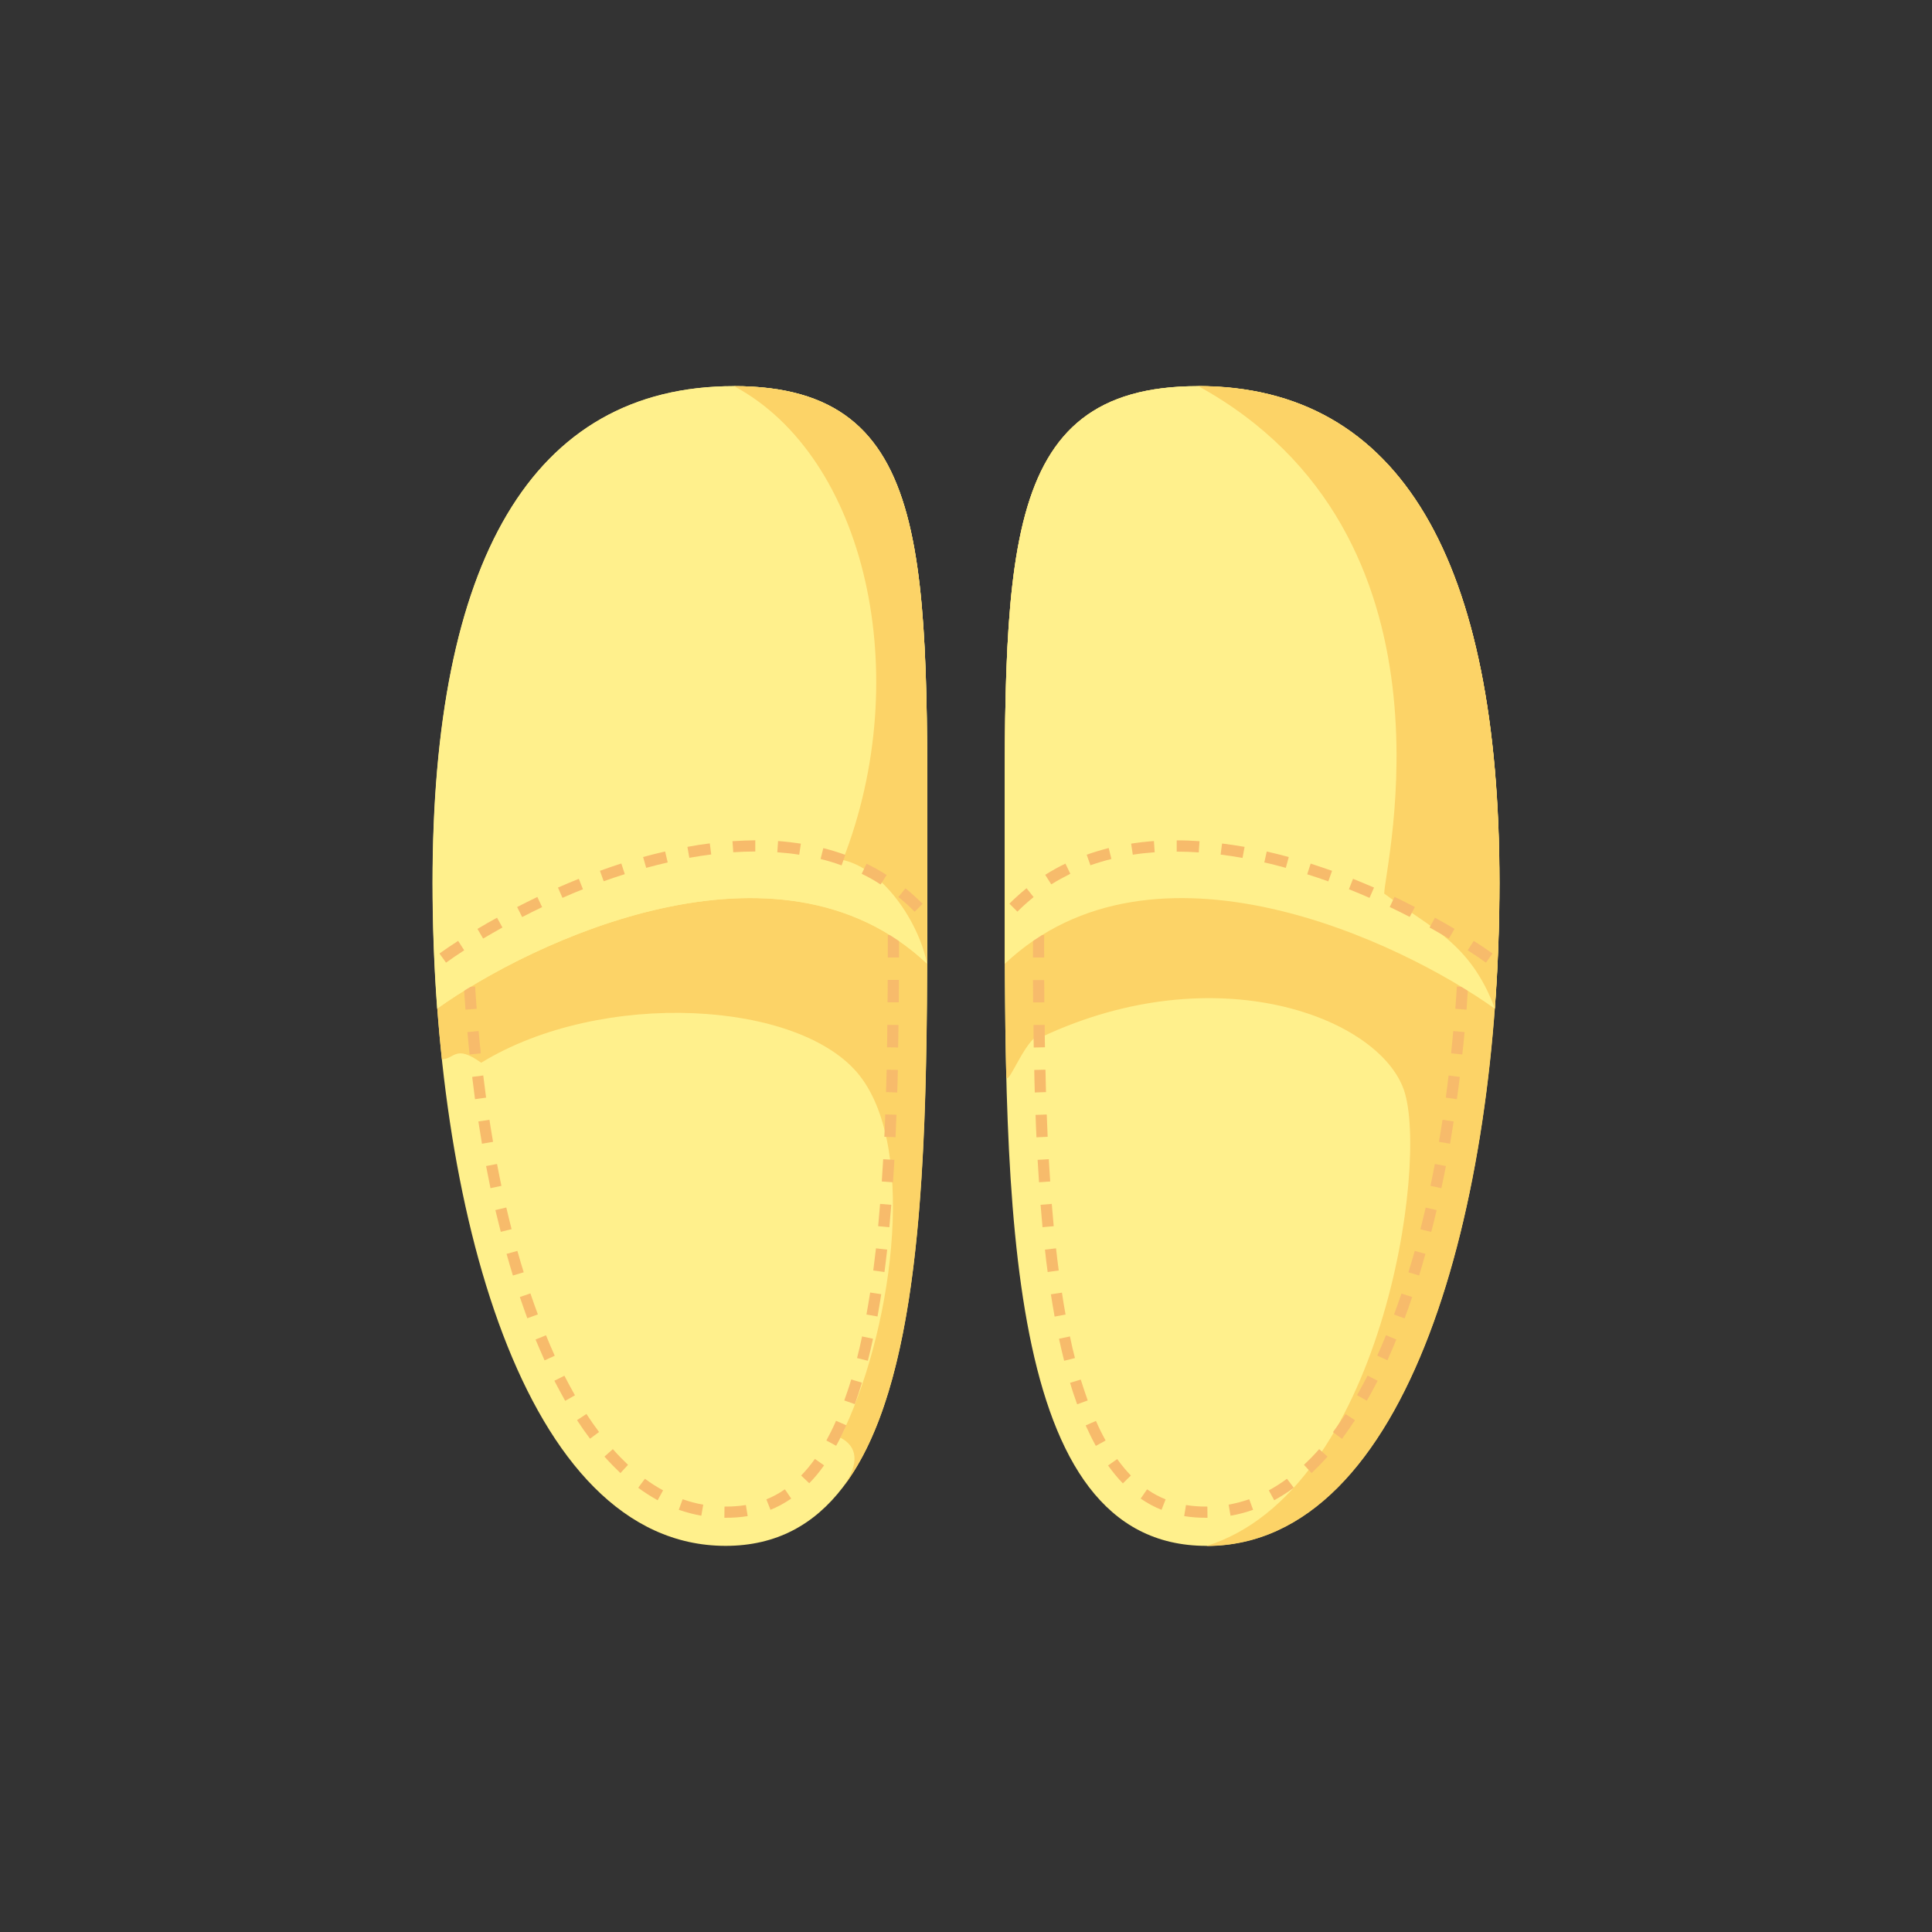 <?xml version="1.0" encoding="utf-8"?>
<!-- Generator: Adobe Illustrator 23.0.2, SVG Export Plug-In . SVG Version: 6.00 Build 0)  -->
<svg version="1.1" id="レイヤー_1" xmlns="http://www.w3.org/2000/svg" xmlns:xlink="http://www.w3.org/1999/xlink" x="0px"
	 y="0px" viewBox="0 0 150 150" style="enable-background:new 0 0 150 150;" xml:space="preserve">
<rect x="0" y="0" width="150" height="150" fill="#333333" stroke="none"/>
<style type="text/css">
	.st0{fill:#FFF08C;}
	.st1{fill:#FCD367;}
	.st2{fill:#F7BB6B;}
</style>
<g>
	<path class="st0" d="M71.99,68.55c0,24.86,0.12,51.47-15.65,51.47c-15.78,0-22.75-26.61-22.75-51.47c0-24.87,7.63-38.57,23.4-38.57
		C72.76,29.98,71.99,43.68,71.99,68.55z"/>
	<g>
		<path class="st1" d="M33.95,78.3c0.1,1.32,0.22,2.64,0.36,3.94c1.02-0.02,1.02-1.18,3.05,0.27c9.36-5.73,24.82-4.86,29.4,1.02
			c4.57,5.88,2.4,20.25-1.52,28.09c1.31,0.65,1.52,1.96,0.27,3.76c5.82-7.72,6.42-24,6.48-40.56C60.44,63.94,41.28,73.08,33.95,78.3
			z"/>
	</g>
	<path class="st2" d="M56.24,117.84l0.01-0.87c0.03,0,0.05,0,0.08,0l0,0c0.5,0,1.03-0.03,1.58-0.12l0,0l0.14,0.86
		c-0.6,0.1-1.18,0.13-1.72,0.13l0,0C56.31,117.84,56.28,117.84,56.24,117.84L56.24,117.84z M52.7,117.22l0.3-0.82
		c0.52,0.18,1.05,0.33,1.6,0.42l0,0l-0.15,0.86C53.85,117.57,53.27,117.42,52.7,117.22L52.7,117.22z M59.5,116.41
		c0.48-0.19,0.96-0.45,1.44-0.78l0,0l0.49,0.72c-0.54,0.37-1.08,0.66-1.61,0.87l0,0L59.5,116.41L59.5,116.41z M49.55,115.51
		l0.52-0.7c0.46,0.34,0.93,0.64,1.41,0.9l0,0l-0.42,0.77C50.54,116.19,50.04,115.87,49.55,115.51L49.55,115.51z M62.2,114.56
		c0.36-0.37,0.72-0.8,1.07-1.29l0,0h0l0.71,0.5c-0.37,0.53-0.76,0.99-1.15,1.39l0,0L62.2,114.56L62.2,114.56z M46.93,113.09
		l0.65-0.58c0.38,0.43,0.78,0.84,1.18,1.22l0,0l-0.59,0.64C47.75,113.97,47.33,113.54,46.93,113.09L46.93,113.09z M48.77,113.73
		L48.77,113.73L48.77,113.73L48.77,113.73L48.77,113.73z M64.16,111.84c0.25-0.47,0.51-0.97,0.75-1.53l0,0l0.8,0.35
		c-0.26,0.57-0.52,1.1-0.79,1.59l0,0L64.16,111.84L64.16,111.84z M44.8,110.26l0.73-0.48c0.32,0.49,0.65,0.96,0.98,1.4l0,0
		l-0.7,0.52C45.47,111.25,45.13,110.77,44.8,110.26L44.8,110.26z M65.55,108.73c0.18-0.51,0.37-1.05,0.54-1.63l0,0l0.83,0.25
		c-0.18,0.59-0.36,1.15-0.55,1.67l0,0L65.55,108.73L65.55,108.73z M43.04,107.2l0.78-0.39c0.27,0.52,0.54,1.03,0.82,1.52l0,0
		l-0.76,0.43C43.59,108.25,43.32,107.73,43.04,107.2L43.04,107.2z M66.54,105.44c0.14-0.53,0.27-1.1,0.39-1.68l0,0l0.85,0.18
		c-0.13,0.6-0.26,1.17-0.4,1.71l0,0L66.54,105.44L66.54,105.44z M41.58,104l0.81-0.33c0.22,0.54,0.45,1.07,0.68,1.59l0,0l-0.79,0.36
		C42.04,105.08,41.81,104.55,41.58,104L41.58,104z M40.36,100.7l0.82-0.28c0.19,0.55,0.38,1.1,0.58,1.63l0,0l-0.82,0.3
		C40.75,101.82,40.55,101.27,40.36,100.7L40.36,100.7z M67.27,102.06c0.1-0.56,0.2-1.13,0.29-1.71l0,0v0l0.86,0.13
		c-0.09,0.59-0.19,1.16-0.29,1.73l0,0L67.27,102.06L67.27,102.06z M39.33,97.35l0.84-0.23c0.16,0.56,0.32,1.12,0.49,1.66l0,0
		l-0.84,0.25C39.65,98.48,39.49,97.92,39.33,97.35L39.33,97.35z M67.8,98.64c0.07-0.56,0.14-1.14,0.21-1.72l0,0l0.87,0.1
		c-0.07,0.59-0.13,1.17-0.21,1.74l0,0L67.8,98.64L67.8,98.64z M38.46,93.95l0.85-0.2c0.13,0.57,0.27,1.13,0.41,1.68l0,0l-0.84,0.21
		C38.74,95.1,38.6,94.53,38.46,93.95L38.46,93.95z M39.72,95.44L39.72,95.44L39.72,95.44L39.72,95.44L39.72,95.44z M68.18,95.2
		c0.05-0.57,0.1-1.15,0.15-1.73l0,0l0.87,0.07c-0.05,0.59-0.1,1.17-0.15,1.74l0,0L68.18,95.2L68.18,95.2z M37.74,90.53l0.85-0.16
		c0.11,0.57,0.22,1.14,0.34,1.7l0,0l-0.85,0.18C37.97,91.68,37.85,91.1,37.74,90.53L37.74,90.53z M68.46,91.73
		c0.04-0.57,0.07-1.15,0.11-1.73l0,0l0.87,0.05c-0.03,0.59-0.07,1.17-0.11,1.74l0,0L68.46,91.73L68.46,91.73z M37.14,87.07L38,86.94
		c0.09,0.57,0.18,1.14,0.28,1.71l0,0l-0.86,0.15C37.33,88.23,37.24,87.66,37.14,87.07L37.14,87.07z M68.66,88.26
		c0.03-0.57,0.05-1.15,0.07-1.74l0,0l0.87,0.03c-0.02,0.58-0.05,1.17-0.07,1.74l0,0L68.66,88.26L68.66,88.26z M36.66,83.61
		l0.86-0.11c0.07,0.58,0.15,1.15,0.22,1.72l0,0l-0.86,0.12C36.81,84.77,36.73,84.19,36.66,83.61L36.66,83.61z M68.79,84.79
		c0.02-0.58,0.03-1.16,0.05-1.74l0,0l0.87,0.02c-0.01,0.58-0.03,1.17-0.05,1.75l0,0L68.79,84.79L68.79,84.79z M36.29,80.13
		l0.87-0.08c0.05,0.58,0.11,1.16,0.17,1.73l0,0l-0.87,0.09C36.4,81.29,36.34,80.72,36.29,80.13L36.29,80.13z M68.87,81.31
		c0.01-0.58,0.02-1.16,0.02-1.74l0,0v0l0.87,0.01c-0.01,0.58-0.02,1.17-0.03,1.75l0,0L68.87,81.31L68.87,81.31z M36.02,76.65
		l0.87-0.06c0.03,0.58,0.08,1.15,0.12,1.73l0,0l-0.87,0.07C36.1,77.81,36.05,77.23,36.02,76.65L36.02,76.65z M37.01,78.32
		L37.01,78.32L37.01,78.32C37.01,78.32,37.01,78.32,37.01,78.32L37.01,78.32z M68.91,77.82c0.01-0.58,0.01-1.16,0.01-1.74l0,0
		l0.87,0c0,0.58-0.01,1.16-0.01,1.74l0,0L68.91,77.82L68.91,77.82z M35.85,73.16l0.87-0.03c0.02,0.58,0.05,1.15,0.08,1.73l0,0
		l-0.87,0.05C35.89,74.33,35.87,73.75,35.85,73.16L35.85,73.16z M36.79,74.86L36.79,74.86C36.79,74.87,36.79,74.87,36.79,74.86
		L36.79,74.86z M68.93,74.34c0-0.58,0-1.16,0-1.74l0,0h0.87c0,0.58,0,1.16,0,1.74l0,0L68.93,74.34L68.93,74.34z M35.77,69.67
		l0.87-0.01c0.01,0.58,0.02,1.16,0.03,1.74l0,0l-0.87,0.02C35.78,70.83,35.77,70.25,35.77,69.67L35.77,69.67z M68.94,70.86
		c0-0.56,0-1.12,0-1.68l0,0c0-0.03,0-0.05,0-0.07l0,0h0.87c0,0.03,0,0.05,0,0.07l0,0c0,0.56,0,1.12,0,1.68l0,0H68.94L68.94,70.86z"
		/>
	<path class="st0" d="M71.99,68.55c0,2.08,0,4.18-0.01,6.28c-11.55-10.89-30.71-1.75-38.04,3.48c-0.24-3.24-0.36-6.52-0.36-9.76
		c0-24.87,7.63-38.57,23.4-38.57C72.76,29.98,71.99,43.68,71.99,68.55z"/>
	<path class="st1" d="M65.44,66.77c3.14,0.7,5.88,4.79,6.54,8.06c0.01-2.1,0.01-4.2,0.01-6.28c0-24.87,0.77-38.57-15-38.57
		C67.26,35.48,71.04,52.47,65.44,66.77z"/>
	<path class="st2" d="M34.12,74.03c0.45-0.32,0.93-0.65,1.45-0.98l0,0l0.47,0.73c-0.51,0.33-0.98,0.65-1.41,0.96l0,0L34.12,74.03
		L34.12,74.03z M37.07,72.12c0.48-0.29,0.99-0.58,1.52-0.87l0,0l0.42,0.76c-0.52,0.29-1.02,0.58-1.5,0.86l0,0L37.07,72.12
		L37.07,72.12z M40.15,70.42c0.51-0.26,1.03-0.52,1.57-0.78l0,0l0.37,0.79c-0.53,0.25-1.05,0.51-1.55,0.77l0,0L40.15,70.42
		L40.15,70.42z M69.75,69.65l0.55-0.68c0.46,0.37,0.9,0.77,1.33,1.2l0,0l-0.62,0.62C70.61,70.37,70.19,69.99,69.75,69.65
		L69.75,69.65z M43.32,68.91c0.53-0.23,1.07-0.46,1.62-0.68l0,0v0l0.32,0.81c-0.54,0.21-1.07,0.44-1.59,0.67l0,0L43.32,68.91
		L43.32,68.91z M66.9,67.84l0.38-0.78c0.53,0.26,1.06,0.55,1.56,0.87l0,0l-0.47,0.74C67.9,68.36,67.4,68.08,66.9,67.84L66.9,67.84z
		 M46.58,67.61c0.55-0.2,1.1-0.39,1.66-0.57l0,0l0.27,0.83c-0.55,0.17-1.1,0.36-1.64,0.55l0,0L46.58,67.61L46.58,67.61z
		 M49.93,66.54c0.57-0.16,1.13-0.3,1.71-0.43l0,0l0.2,0.85c-0.56,0.13-1.12,0.27-1.67,0.42l0,0L49.93,66.54L49.93,66.54z
		 M63.71,66.69l0.21-0.84c0.58,0.14,1.15,0.32,1.71,0.52l0,0l-0.29,0.82C64.81,66.99,64.26,66.83,63.71,66.69L63.71,66.69z
		 M48.25,67.05L48.25,67.05L48.25,67.05L48.25,67.05L48.25,67.05L48.25,67.05z M53.37,65.75c0.58-0.11,1.16-0.2,1.74-0.27l0,0
		l0.11,0.86c-0.56,0.07-1.13,0.16-1.7,0.26l0,0L53.37,65.75L53.37,65.75z M65.63,66.37L65.63,66.37L65.63,66.37L65.63,66.37
		L65.63,66.37z M60.35,66.17l0.06-0.87c0.59,0.04,1.18,0.11,1.77,0.2l0,0l-0.13,0.86C61.49,66.27,60.92,66.21,60.35,66.17
		L60.35,66.17z M56.87,65.31c0.59-0.04,1.18-0.06,1.77-0.07l0,0l0,0.87c-0.57,0-1.14,0.02-1.71,0.06l0,0L56.87,65.31L56.87,65.31z"
		/>
	<path class="st0" d="M78.01,68.55c0,24.86-0.12,51.47,15.65,51.47c15.77,0,22.75-26.61,22.75-51.47c0-24.87-7.63-38.57-23.4-38.57
		C77.24,29.98,78.01,43.68,78.01,68.55z"/>
	<path class="st1" d="M78.01,68.55c0,5-0.01,10.07,0.12,14.98c0.03,1.19,1.78-3.72,2.78-3.04c13.5-6.32,26.13-1.52,28.09,4.14
		c1.96,5.66-1.74,31.14-15.33,35.4c15.77,0,22.75-26.61,22.75-51.47c0-24.87-7.63-38.57-23.4-38.57
		C77.24,29.98,78.01,43.68,78.01,68.55z"/>
	<path class="st2" d="M93.75,117.84c-0.03,0-0.06,0-0.09,0l0,0c-0.54,0-1.12-0.03-1.72-0.13l0.14-0.86l0,0
		c0.55,0.09,1.08,0.12,1.58,0.12l0,0c0.03,0,0.06,0,0.08,0L93.75,117.84L93.75,117.84z M97.29,117.22c-0.57,0.2-1.15,0.36-1.75,0.46
		l-0.15-0.86l0,0c0.55-0.1,1.08-0.24,1.6-0.42L97.29,117.22L97.29,117.22z M90.5,116.41l-0.32,0.81l0,0
		c-0.54-0.21-1.08-0.5-1.62-0.87l0.5-0.72l0,0C89.54,115.97,90.02,116.22,90.5,116.41L90.5,116.41z M100.45,115.51
		c-0.49,0.36-1,0.68-1.52,0.97l-0.42-0.77l0,0c0.48-0.26,0.95-0.56,1.41-0.9L100.45,115.51L100.45,115.51z M87.8,114.56l-0.62,0.61
		l0,0c-0.39-0.4-0.78-0.87-1.15-1.39l0.71-0.5h0l0,0C87.09,113.77,87.45,114.19,87.8,114.56L87.8,114.56z M103.07,113.09
		c-0.4,0.45-0.82,0.88-1.24,1.28l-0.59-0.64l0,0c0.4-0.38,0.8-0.78,1.18-1.22L103.07,113.09L103.07,113.09z M101.23,113.73
		L101.23,113.73L101.23,113.73L101.23,113.73L101.23,113.73z M85.84,111.84l-0.76,0.42l0,0c-0.27-0.49-0.53-1.02-0.79-1.59l0.8-0.35
		l0,0C85.33,110.87,85.58,111.38,85.84,111.84L85.84,111.84z M105.2,110.26c-0.33,0.51-0.67,0.99-1.01,1.45l-0.7-0.52l0,0
		c0.33-0.44,0.66-0.91,0.98-1.4L105.2,110.26L105.2,110.26z M84.45,108.73l-0.82,0.3l0,0c-0.19-0.53-0.38-1.08-0.55-1.67l0.83-0.25
		l0,0C84.09,107.68,84.27,108.22,84.45,108.73L84.45,108.73z M106.96,107.2c-0.27,0.53-0.55,1.05-0.84,1.55l-0.76-0.43l0,0
		c0.28-0.49,0.55-1,0.82-1.52L106.96,107.2L106.96,107.2z M83.46,105.44l-0.84,0.21l0,0c-0.14-0.55-0.27-1.12-0.4-1.71l0.85-0.18
		l0,0C83.19,104.35,83.32,104.91,83.46,105.44L83.46,105.44z M108.41,104c-0.22,0.55-0.46,1.09-0.69,1.61l-0.79-0.36l0,0
		c0.23-0.52,0.46-1.04,0.68-1.59L108.41,104L108.41,104z M109.64,100.7c-0.19,0.57-0.38,1.12-0.59,1.66l-0.82-0.3l0,0
		c0.2-0.53,0.39-1.08,0.58-1.63L109.64,100.7L109.64,100.7z M82.73,102.06l-0.85,0.16l0,0c-0.1-0.57-0.2-1.14-0.29-1.73l0.86-0.13v0
		l0,0C82.53,100.94,82.63,101.51,82.73,102.06L82.73,102.06z M110.67,97.35c-0.16,0.57-0.32,1.13-0.49,1.68l-0.83-0.25l0,0
		c0.17-0.55,0.33-1.1,0.49-1.66L110.67,97.35L110.67,97.35z M82.2,98.64l-0.86,0.12l0,0c-0.08-0.57-0.15-1.15-0.21-1.74l0.86-0.1
		l0,0C82.05,97.5,82.13,98.08,82.2,98.64L82.2,98.64z M111.54,93.95c-0.13,0.57-0.27,1.14-0.42,1.7l-0.84-0.21l0,0
		c0.14-0.56,0.28-1.12,0.41-1.68L111.54,93.95L111.54,93.95z M110.28,95.44C110.28,95.44,110.28,95.44,110.28,95.44L110.28,95.44
		L110.28,95.44L110.28,95.44z M81.81,95.2l-0.87,0.08l0,0c-0.05-0.58-0.1-1.16-0.15-1.74l0.87-0.07l0,0
		C81.71,94.05,81.76,94.63,81.81,95.2L81.81,95.2z M112.26,90.53c-0.11,0.58-0.23,1.15-0.35,1.72l-0.85-0.18l0,0
		c0.12-0.56,0.23-1.13,0.34-1.7L112.26,90.53L112.26,90.53z M81.54,91.73l-0.87,0.06l0,0c-0.04-0.58-0.07-1.16-0.11-1.74L81.43,90
		l0,0C81.46,90.58,81.5,91.16,81.54,91.73L81.54,91.73z M112.86,87.07c-0.09,0.58-0.18,1.16-0.28,1.73l-0.86-0.15l0,0
		c0.1-0.57,0.19-1.14,0.28-1.71L112.86,87.07L112.86,87.07z M81.34,88.26l-0.87,0.04l0,0c-0.03-0.58-0.05-1.16-0.07-1.74l0.87-0.03
		l0,0C81.29,87.11,81.32,87.69,81.34,88.26L81.34,88.26z M113.34,83.61c-0.07,0.58-0.15,1.16-0.23,1.73l-0.86-0.12l0,0
		c0.08-0.57,0.15-1.14,0.22-1.72L113.34,83.61L113.34,83.61z M81.21,84.79l-0.87,0.03l0,0c-0.02-0.58-0.03-1.16-0.04-1.75l0.87-0.02
		l0,0C81.18,83.63,81.2,84.21,81.21,84.79L81.21,84.79z M113.71,80.13c-0.05,0.58-0.11,1.16-0.18,1.74l-0.87-0.09l0,0
		c0.06-0.57,0.12-1.15,0.17-1.73L113.71,80.13L113.71,80.13z M81.13,81.31l-0.87,0.02l0,0c-0.01-0.58-0.02-1.16-0.02-1.75l0.87-0.01
		v0l0,0C81.11,80.15,81.12,80.73,81.13,81.31L81.13,81.31z M113.98,76.65c-0.04,0.58-0.08,1.16-0.12,1.74l-0.87-0.07l0,0
		c0.05-0.57,0.08-1.15,0.12-1.73L113.98,76.65L113.98,76.65z M112.99,78.32C112.99,78.32,112.99,78.32,112.99,78.32L112.99,78.32
		L112.99,78.32L112.99,78.32z M81.08,77.82l-0.87,0.01l0,0c0-0.58-0.01-1.16-0.01-1.74l0.87,0l0,0
		C81.08,76.67,81.08,77.25,81.08,77.82L81.08,77.82z M114.15,73.16c-0.02,0.58-0.04,1.17-0.07,1.75l-0.87-0.05l0,0
		c0.03-0.58,0.05-1.15,0.07-1.73L114.15,73.16L114.15,73.16z M113.21,74.86C113.21,74.87,113.21,74.87,113.21,74.86L113.21,74.86
		L113.21,74.86z M81.07,74.34l-0.87,0l0,0c0-0.58,0-1.17,0-1.74h0.87l0,0C81.06,73.18,81.06,73.76,81.07,74.34L81.07,74.34z
		 M114.23,69.67c0,0.58-0.01,1.16-0.03,1.75l-0.87-0.02l0,0c0.01-0.58,0.02-1.16,0.03-1.74L114.23,69.67L114.23,69.67z M81.06,70.86
		h-0.87l0,0c0-0.56,0-1.12,0-1.68l0,0c0-0.02,0-0.04,0-0.07h0.87l0,0c0,0.02,0,0.04,0,0.07l0,0C81.06,69.74,81.06,70.3,81.06,70.86
		L81.06,70.86z"/>
	<path class="st0" d="M78.01,68.55c0,2.08,0,4.18,0,6.28c11.55-10.89,30.71-1.75,38.04,3.48c0.24-3.24,0.36-6.52,0.36-9.76
		c0-24.87-7.63-38.57-23.4-38.57C77.24,29.98,78.01,43.68,78.01,68.55z"/>
	<path class="st1" d="M107.47,69.38c3.51,2.62,6.68,3.78,8.59,8.92c0.24-3.24,0.36-6.52,0.36-9.76c0-24.87-7.63-38.57-23.4-38.57
		C114,41.51,107.46,67.46,107.47,69.38z"/>
	<path class="st2" d="M115.88,74.03l-0.51,0.71l0,0c-0.43-0.31-0.9-0.63-1.42-0.96l0.47-0.73l0,0
		C114.95,73.38,115.43,73.72,115.88,74.03L115.88,74.03z M112.93,72.12l-0.44,0.75l0,0c-0.48-0.28-0.98-0.57-1.5-0.86l0.42-0.76l0,0
		C111.94,71.54,112.45,71.83,112.93,72.12L112.93,72.12z M109.85,70.42l-0.4,0.77l0,0c-0.5-0.26-1.02-0.52-1.55-0.77l0.37-0.79l0,0
		C108.82,69.9,109.35,70.16,109.85,70.42L109.85,70.42z M80.25,69.65c-0.43,0.35-0.85,0.72-1.26,1.13l-0.62-0.62l0,0
		c0.43-0.43,0.88-0.83,1.33-1.2L80.25,69.65L80.25,69.65z M106.68,68.91l-0.35,0.8l0,0c-0.52-0.23-1.05-0.45-1.6-0.67l0.32-0.81v0
		l0,0C105.61,68.46,106.15,68.68,106.68,68.91L106.68,68.91z M83.1,67.84c-0.5,0.25-0.99,0.52-1.48,0.82l-0.47-0.74l0,0
		c0.51-0.32,1.03-0.61,1.57-0.87L83.1,67.84L83.1,67.84z M103.42,67.61l-0.29,0.82l0,0c-0.54-0.19-1.08-0.38-1.64-0.55l0.27-0.83
		l0,0C102.32,67.23,102.87,67.42,103.42,67.61L103.42,67.61z M100.06,66.54l-0.23,0.84l0,0c-0.55-0.15-1.11-0.3-1.67-0.42l0.19-0.85
		l0,0C98.93,66.24,99.5,66.39,100.06,66.54L100.06,66.54z M86.29,66.69c-0.55,0.14-1.09,0.3-1.63,0.49l-0.29-0.82l0,0
		c0.56-0.2,1.13-0.37,1.71-0.52L86.29,66.69L86.29,66.69z M101.75,67.05L101.75,67.05L101.75,67.05L101.75,67.05L101.75,67.05
		L101.75,67.05z M96.63,65.75l-0.16,0.86l0,0c-0.57-0.1-1.13-0.19-1.7-0.26l0.11-0.86l0,0C95.47,65.56,96.05,65.65,96.63,65.75
		L96.63,65.75z M84.37,66.37L84.37,66.37L84.37,66.37L84.37,66.37L84.37,66.37z M89.65,66.17c-0.57,0.04-1.14,0.1-1.7,0.19
		l-0.13-0.86l0,0c0.58-0.09,1.17-0.16,1.77-0.2L89.65,66.17L89.65,66.17z M93.13,65.31l-0.06,0.87l0,0
		c-0.57-0.04-1.14-0.06-1.71-0.06l0-0.87l0,0C91.95,65.24,92.54,65.27,93.13,65.31L93.13,65.31z"/>
</g>
<g>
</g>
<g>
</g>
<g>
</g>
<g>
</g>
<g>
</g>
<g>
</g>
</svg>
